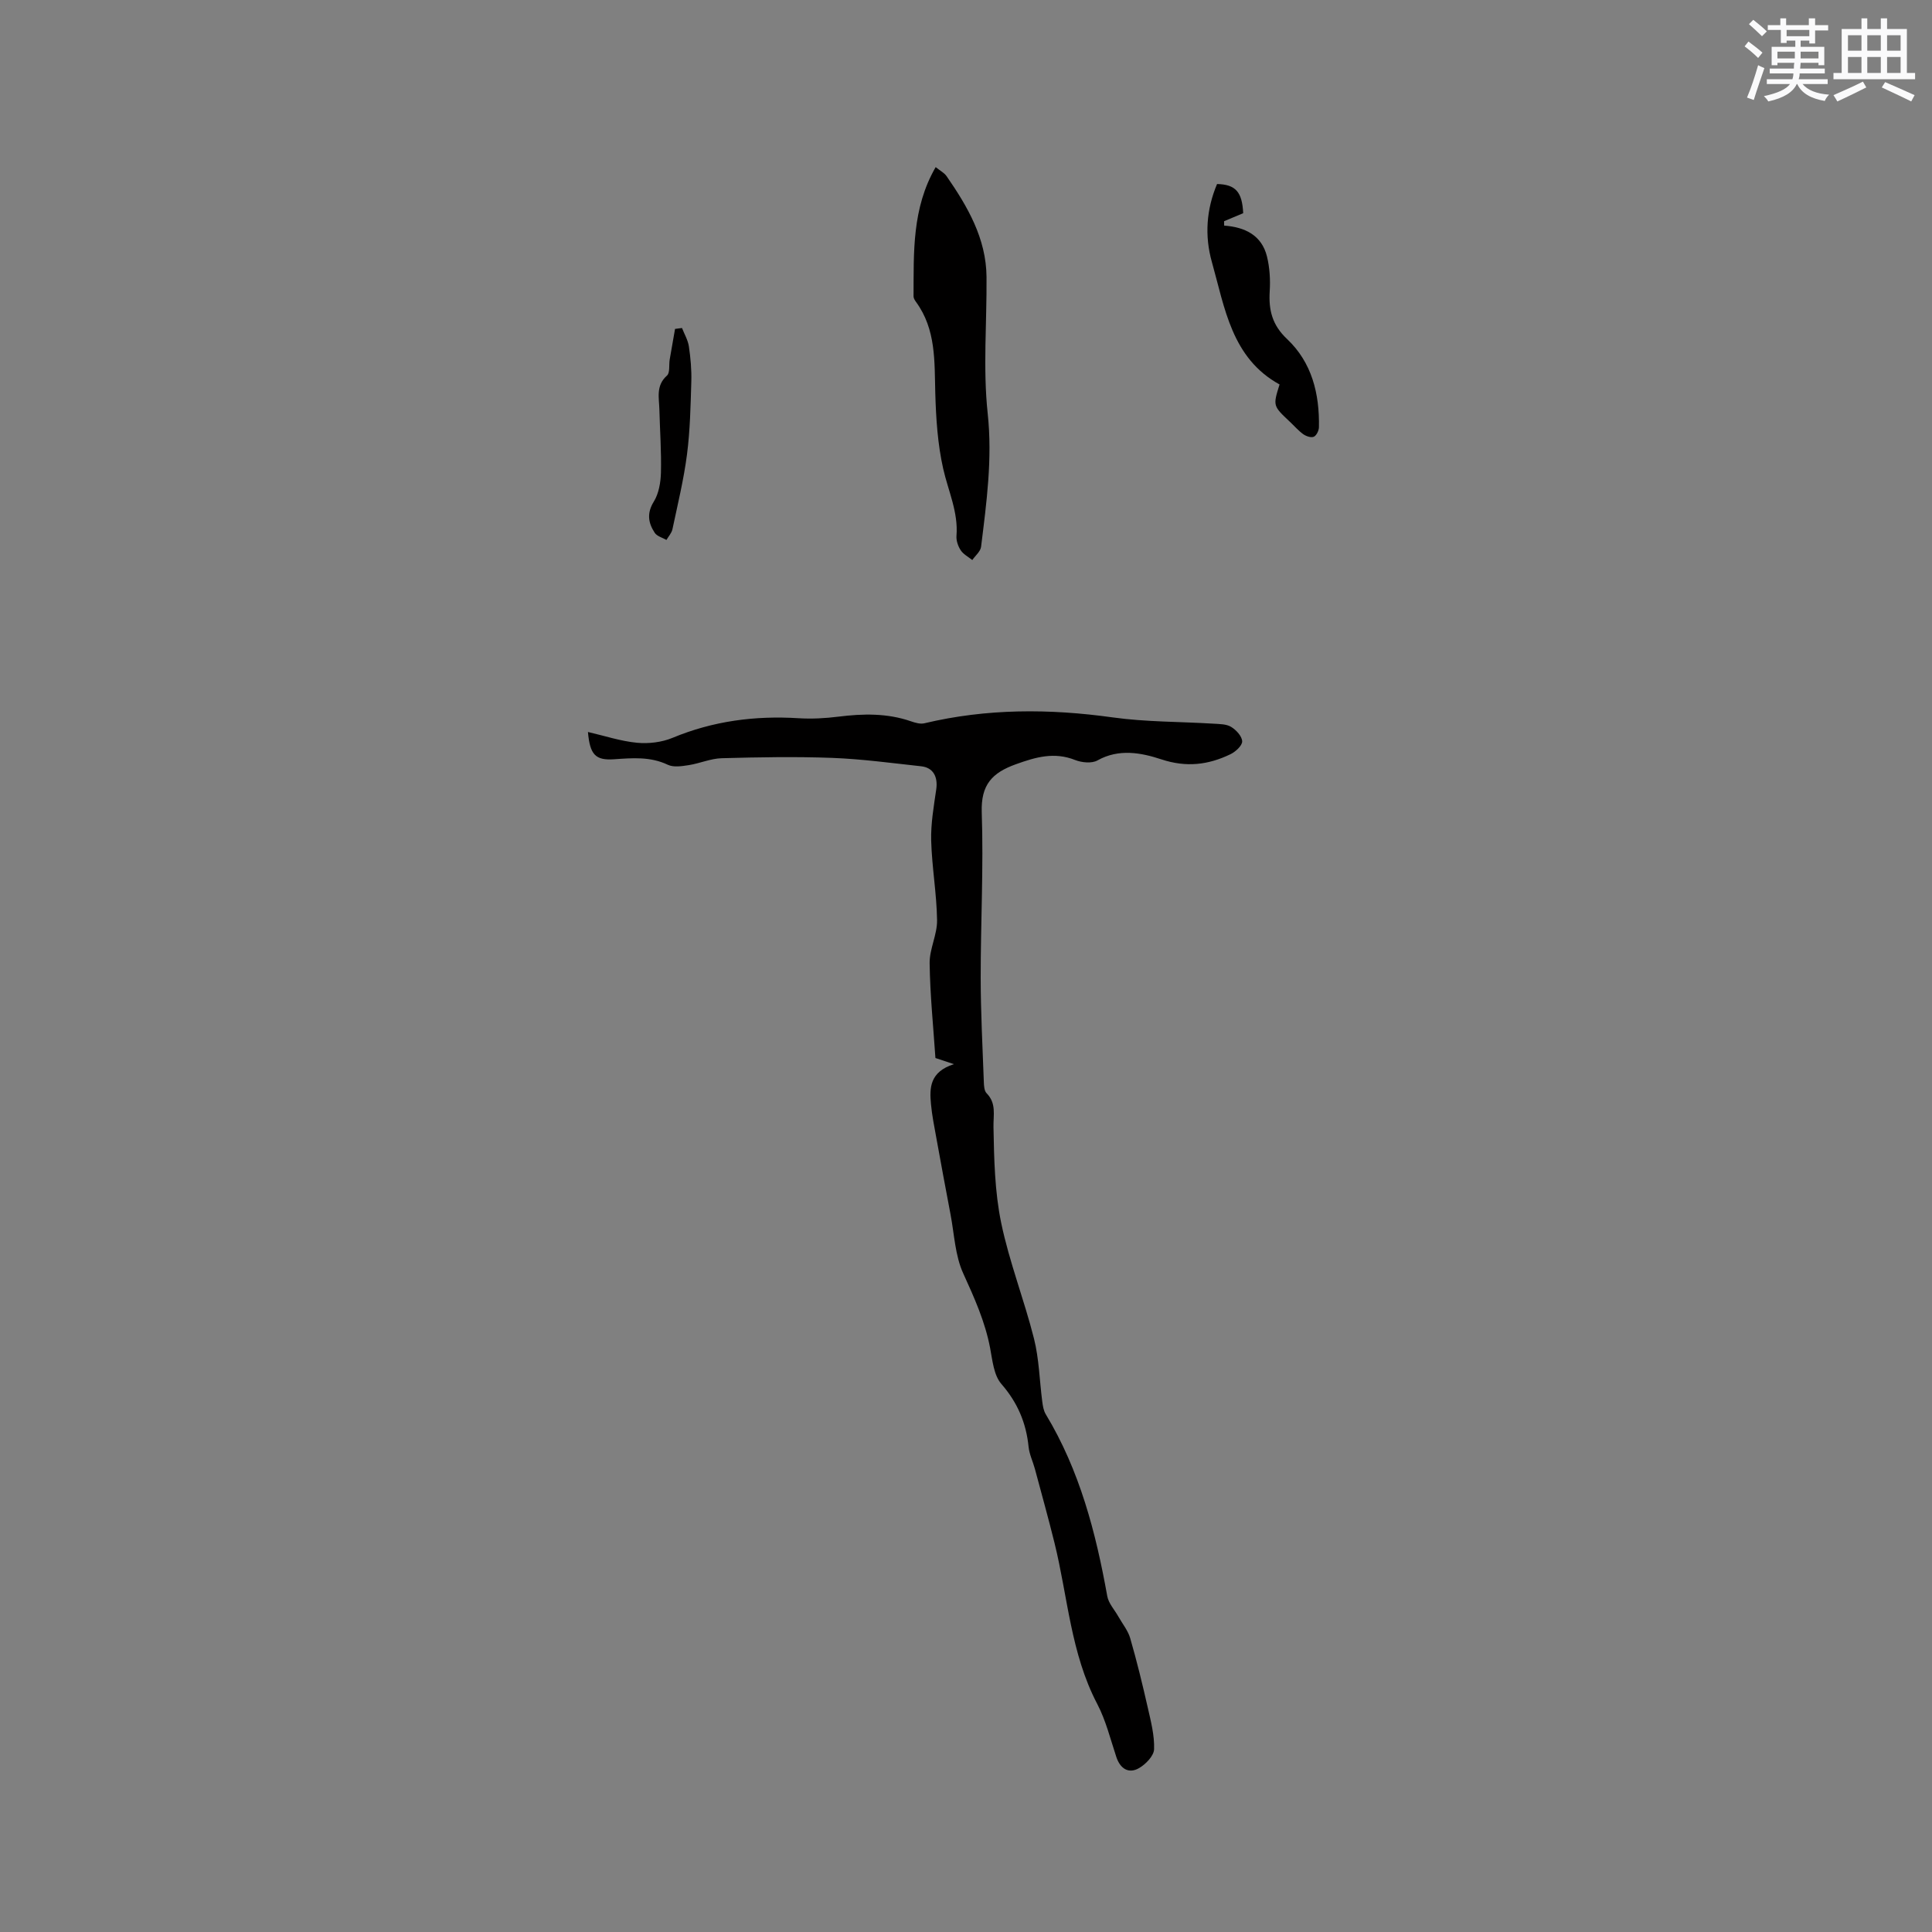 <svg enable-background="new 0 0 400 400" viewBox="0 0 400 400" xmlns="http://www.w3.org/2000/svg"><rect x="0" y="0" width="400" height="400" fill="#808080" stroke="none"/><g fill="#010000"><path d="m197.5 220.32c-1.92-.64-2.81-.94-3.83-1.27-.44-6.54-1.11-13.08-1.2-19.62-.04-2.96 1.59-5.95 1.54-8.92-.08-5.49-1.07-10.97-1.22-16.47-.09-3.53.54-7.1 1.05-10.62.37-2.6-.63-4.5-3.12-4.77-6.15-.67-12.31-1.51-18.48-1.74-7.59-.28-15.21-.14-22.81.07-2.28.06-4.53 1.07-6.82 1.43-1.43.22-3.14.5-4.34-.07-3.66-1.74-7.37-1.4-11.18-1.14-3.79.25-4.96-.94-5.36-5.65 3.51.81 6.79 1.91 10.15 2.23 2.41.23 5.11-.09 7.34-1.01 8.41-3.5 17.09-4.63 26.11-4.07 2.73.17 5.51.02 8.23-.32 5.1-.64 10.11-.75 15.05.96.87.3 1.92.61 2.76.41 12.93-3.08 25.89-3.05 39-1.22 6.88.96 13.91.87 20.87 1.3 1.24.08 2.67.06 3.66.67 1.04.63 2.25 1.94 2.28 2.99.02.88-1.37 2.15-2.42 2.66-4.6 2.22-9.15 2.78-14.33 1.06-4.13-1.36-8.77-2.27-13.22.23-1.18.66-3.25.45-4.62-.09-4.31-1.71-8.12-.61-12.24.87-4.96 1.78-7.28 4.25-7.09 9.98.39 11.41-.23 22.85-.22 34.27.01 7.17.39 14.34.65 21.51.03.81.08 1.86.57 2.36 2.07 2.1 1.38 4.48 1.43 7.02.12 6.62.26 13.36 1.59 19.8 1.68 8.12 4.77 15.94 6.8 24 1.06 4.22 1.14 8.69 1.71 13.03.12.9.27 1.88.73 2.63 7.02 11.62 10.36 24.46 12.73 37.66.27 1.49 1.51 2.81 2.3 4.22.84 1.49 1.99 2.89 2.45 4.48 1.37 4.74 2.54 9.54 3.63 14.35.65 2.85 1.41 5.77 1.31 8.64-.05 1.36-1.72 3.09-3.1 3.89-2.17 1.26-3.91.12-4.71-2.28-1.23-3.7-2.17-7.58-3.96-11-5.49-10.47-6.09-22.16-8.84-33.31-1.27-5.13-2.69-10.22-4.06-15.33-.41-1.53-1.15-3.02-1.31-4.57-.5-4.98-2.28-9.18-5.64-13.04-1.57-1.8-1.84-4.88-2.33-7.45-1.04-5.46-3.27-10.4-5.56-15.43-1.7-3.71-1.85-8.14-2.64-12.26-1.01-5.29-1.99-10.6-2.95-15.9-.41-2.28-.88-4.57-1.09-6.88-.32-3.37-.27-6.69 4.75-8.29z"/><path d="m193.72 34.6c.88.72 1.78 1.17 2.28 1.9 4.35 6.3 8.18 12.87 8.25 20.84.08 9.42-.76 18.93.24 28.25 1.01 9.4-.24 18.46-1.37 27.62-.12.97-1.19 1.83-1.82 2.74-.82-.66-1.85-1.19-2.4-2.03s-.95-2.01-.87-2.99c.39-4.92-1.71-9.27-2.75-13.88-1.15-5.09-1.49-10.42-1.64-15.66-.18-6.58.18-13.17-3.99-18.88-.24-.33-.51-.76-.51-1.14.05-9.07-.36-18.23 4.58-26.77z"/><path d="m264.92 79.6c-9.93-5.46-11.33-15.83-14.02-25.38-1.52-5.39-1.14-10.89 1.08-16.12 3.85.09 5.2 1.64 5.41 6.04-1.33.56-2.65 1.11-3.96 1.66.01.3.01.61.02.91 4.37.31 7.78 2.04 8.86 6.38.57 2.31.72 4.82.57 7.21-.24 3.9.51 6.99 3.59 9.89 5.14 4.84 6.74 11.34 6.6 18.26-.01.7-.51 1.73-1.06 1.97-.55.25-1.59-.1-2.18-.52-1.02-.73-1.86-1.72-2.79-2.59-3.5-3.29-3.5-3.29-2.12-7.71z"/><path d="m141.2 67.91c.5 1.28 1.24 2.52 1.43 3.84.35 2.39.57 4.82.5 7.23-.15 5.03-.25 10.09-.89 15.07-.67 5.22-1.93 10.37-3.02 15.53-.17.79-.82 1.48-1.24 2.21-.83-.48-1.95-.76-2.42-1.47-1.34-2.03-1.69-4.05-.2-6.46 1.04-1.68 1.43-3.98 1.48-6.02.11-4.33-.21-8.67-.32-13.01-.06-2.46-.77-4.99 1.57-7.07.65-.57.38-2.17.56-3.3.36-2.12.74-4.24 1.11-6.36.48-.06.96-.12 1.44-.19z"/></g><path d="m361.2 9.6.8-1c.9.7 1.9 1.4 2.9 2.3l-.9 1.1c-1-1-2-1.8-2.8-2.4zm.5 10.6c.9-2.1 1.6-4.3 2.3-6.7.4.2.8.4 1.3.6-.7 2.1-1.5 4.3-2.2 6.6zm.4-15.2.9-.9c1 .8 2 1.6 2.8 2.4l-1 1c-.9-.9-1.8-1.7-2.7-2.5zm12.5-1.2h1.2v1.4h2.7v1.1h-2.7v2.7h-1.2v-.6h-1.8v1.3h4.9v3.8h-1.2v-.5h-3.7c0 .4-.1.9-.1 1.2h5.1v1h-5.2c0 .5-.1.9-.2 1.2h6v1h-5.2c1.1 1.3 2.9 2 5.5 2.2-.4.4-.7.8-.9 1.3-2.9-.5-4.8-1.6-5.7-3.5h-.1c-.8 1.7-2.7 2.9-5.9 3.6-.2-.4-.6-.8-.9-1.1 2.8-.6 4.6-1.4 5.4-2.5h-4.8v-1h5.3c.1-.3.2-.7.2-1.2h-4.9v-1h5c0-.4 0-.8.1-1.2h-3.5v.5h-1.2v-3.8h4.9v-1.3h-1.8v.5h-1.2v-2.7h-2.7v-1h2.6v-1.4h1.2v1.4h4.7v-1.4zm-6.6 8.3h3.6c0-.4 0-.9 0-1.4h-3.6zm1.9-4.6h4.7v-1.3h-4.7zm6.6 3.2h-3.7v1.4h3.7z" fill="#fafafb"/><path d="m385.3 3.8h1.3v2.2h2.8v-2.2h1.3v2.2h4.1v9.1h1.7v1.3h-16.9v-1.3h1.7v-9.1h4.1v-2.2zm.4 13.1.7 1.2c-1.8.9-3.8 1.9-6 2.9-.2-.4-.5-.8-.8-1.3 2.3-1 4.3-1.9 6.1-2.8zm-3.1-6.4h2.8v-3.2h-2.8zm0 4.6h2.8v-3.3h-2.8zm4-4.6h2.8v-3.2h-2.8zm0 4.6h2.8v-3.3h-2.8zm3.7 1.9c2.1.9 4.1 1.8 6.1 2.7l-.7 1.3c-2.2-1.1-4.2-2-6.1-2.9zm3.2-9.7h-2.8v3.2h2.8zm-2.8 7.8h2.8v-3.3h-2.8z" fill="#fafafb"/></svg>
